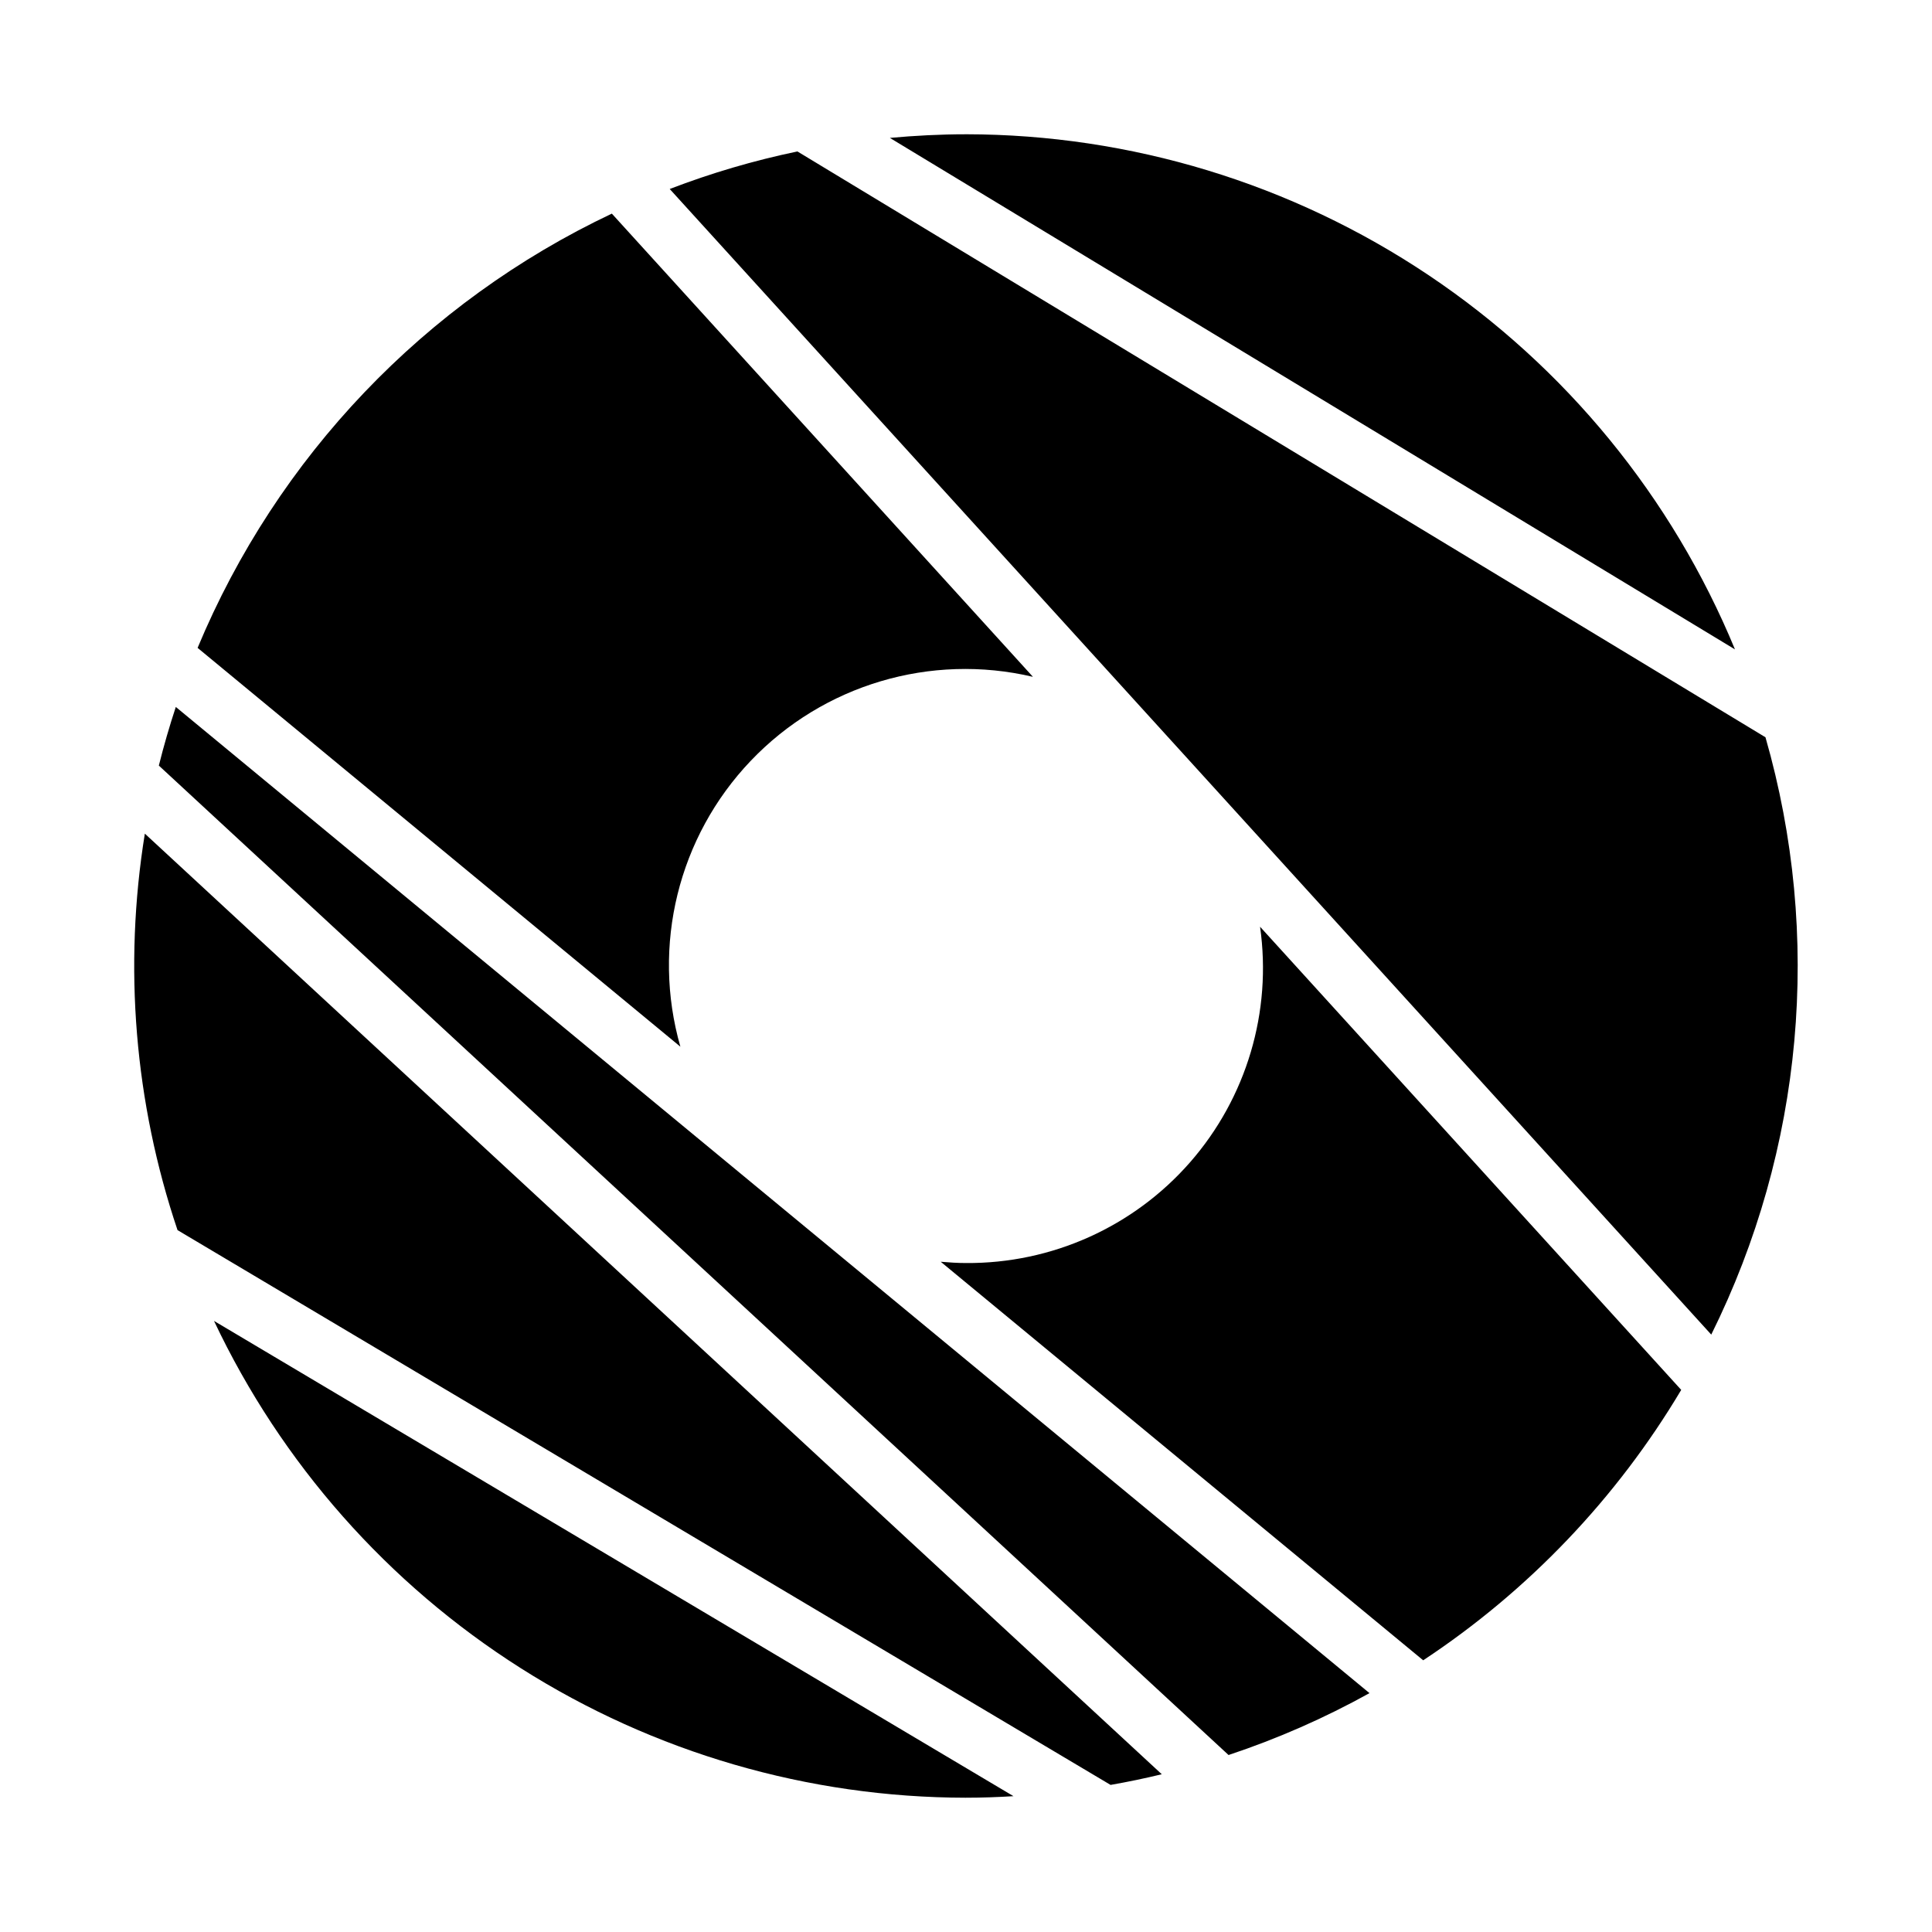<?xml version="1.0" encoding="UTF-8"?>
<!-- Uploaded to: ICON Repo, www.iconrepo.com, Generator: ICON Repo Mixer Tools -->
<svg fill="#000000" width="800px" height="800px" version="1.1" viewBox="144 144 512 512" xmlns="http://www.w3.org/2000/svg">
 <path d="m400 179.58c43.66 0.051 86.324 13.047 122.6 37.348 36.273 24.301 64.527 58.812 81.184 99.168l-223.96-135.55c6.648-0.605 13.371-0.961 20.176-0.961zm-93.852 21.035 111.59 122.75c-27.109-6.371-55.566 2.098-74.781 22.254-19.219 20.156-26.312 48.988-18.652 75.762l-127.94-105.69c21.098-50.617 60.211-91.617 109.78-115.08zm93.852 419.8c-41.773-0.039-82.676-11.934-117.95-34.305-35.281-22.367-63.484-54.289-81.336-92.055l211.87 125.95c-4.164 0.258-8.352 0.406-12.578 0.406zm38.305-3.402-247.26-147.02c-11.387-33.797-14.359-69.863-8.66-105.07l269.5 249.27c-4.473 1.086-8.996 2.027-13.578 2.828zm31.27-7.918-283.48-262.21c1.309-5.258 2.816-10.438 4.496-15.539l316.34 261.35c-11.918 6.613-24.422 12.105-37.355 16.402zm51.586-25.098-127.86-105.62c2.211 0.188 4.441 0.34 6.699 0.34 22.734 0.16 44.414-9.59 59.383-26.703 14.969-17.117 21.738-39.902 18.547-62.418l111.61 122.74c-17.109 28.73-40.48 53.227-68.379 71.66zm76.359-86.293-276.04-303.62c10.996-4.223 22.316-7.551 33.848-9.949l256.54 155.25c15.148 52.715 10.02 109.19-14.375 158.31z"/>
</svg>